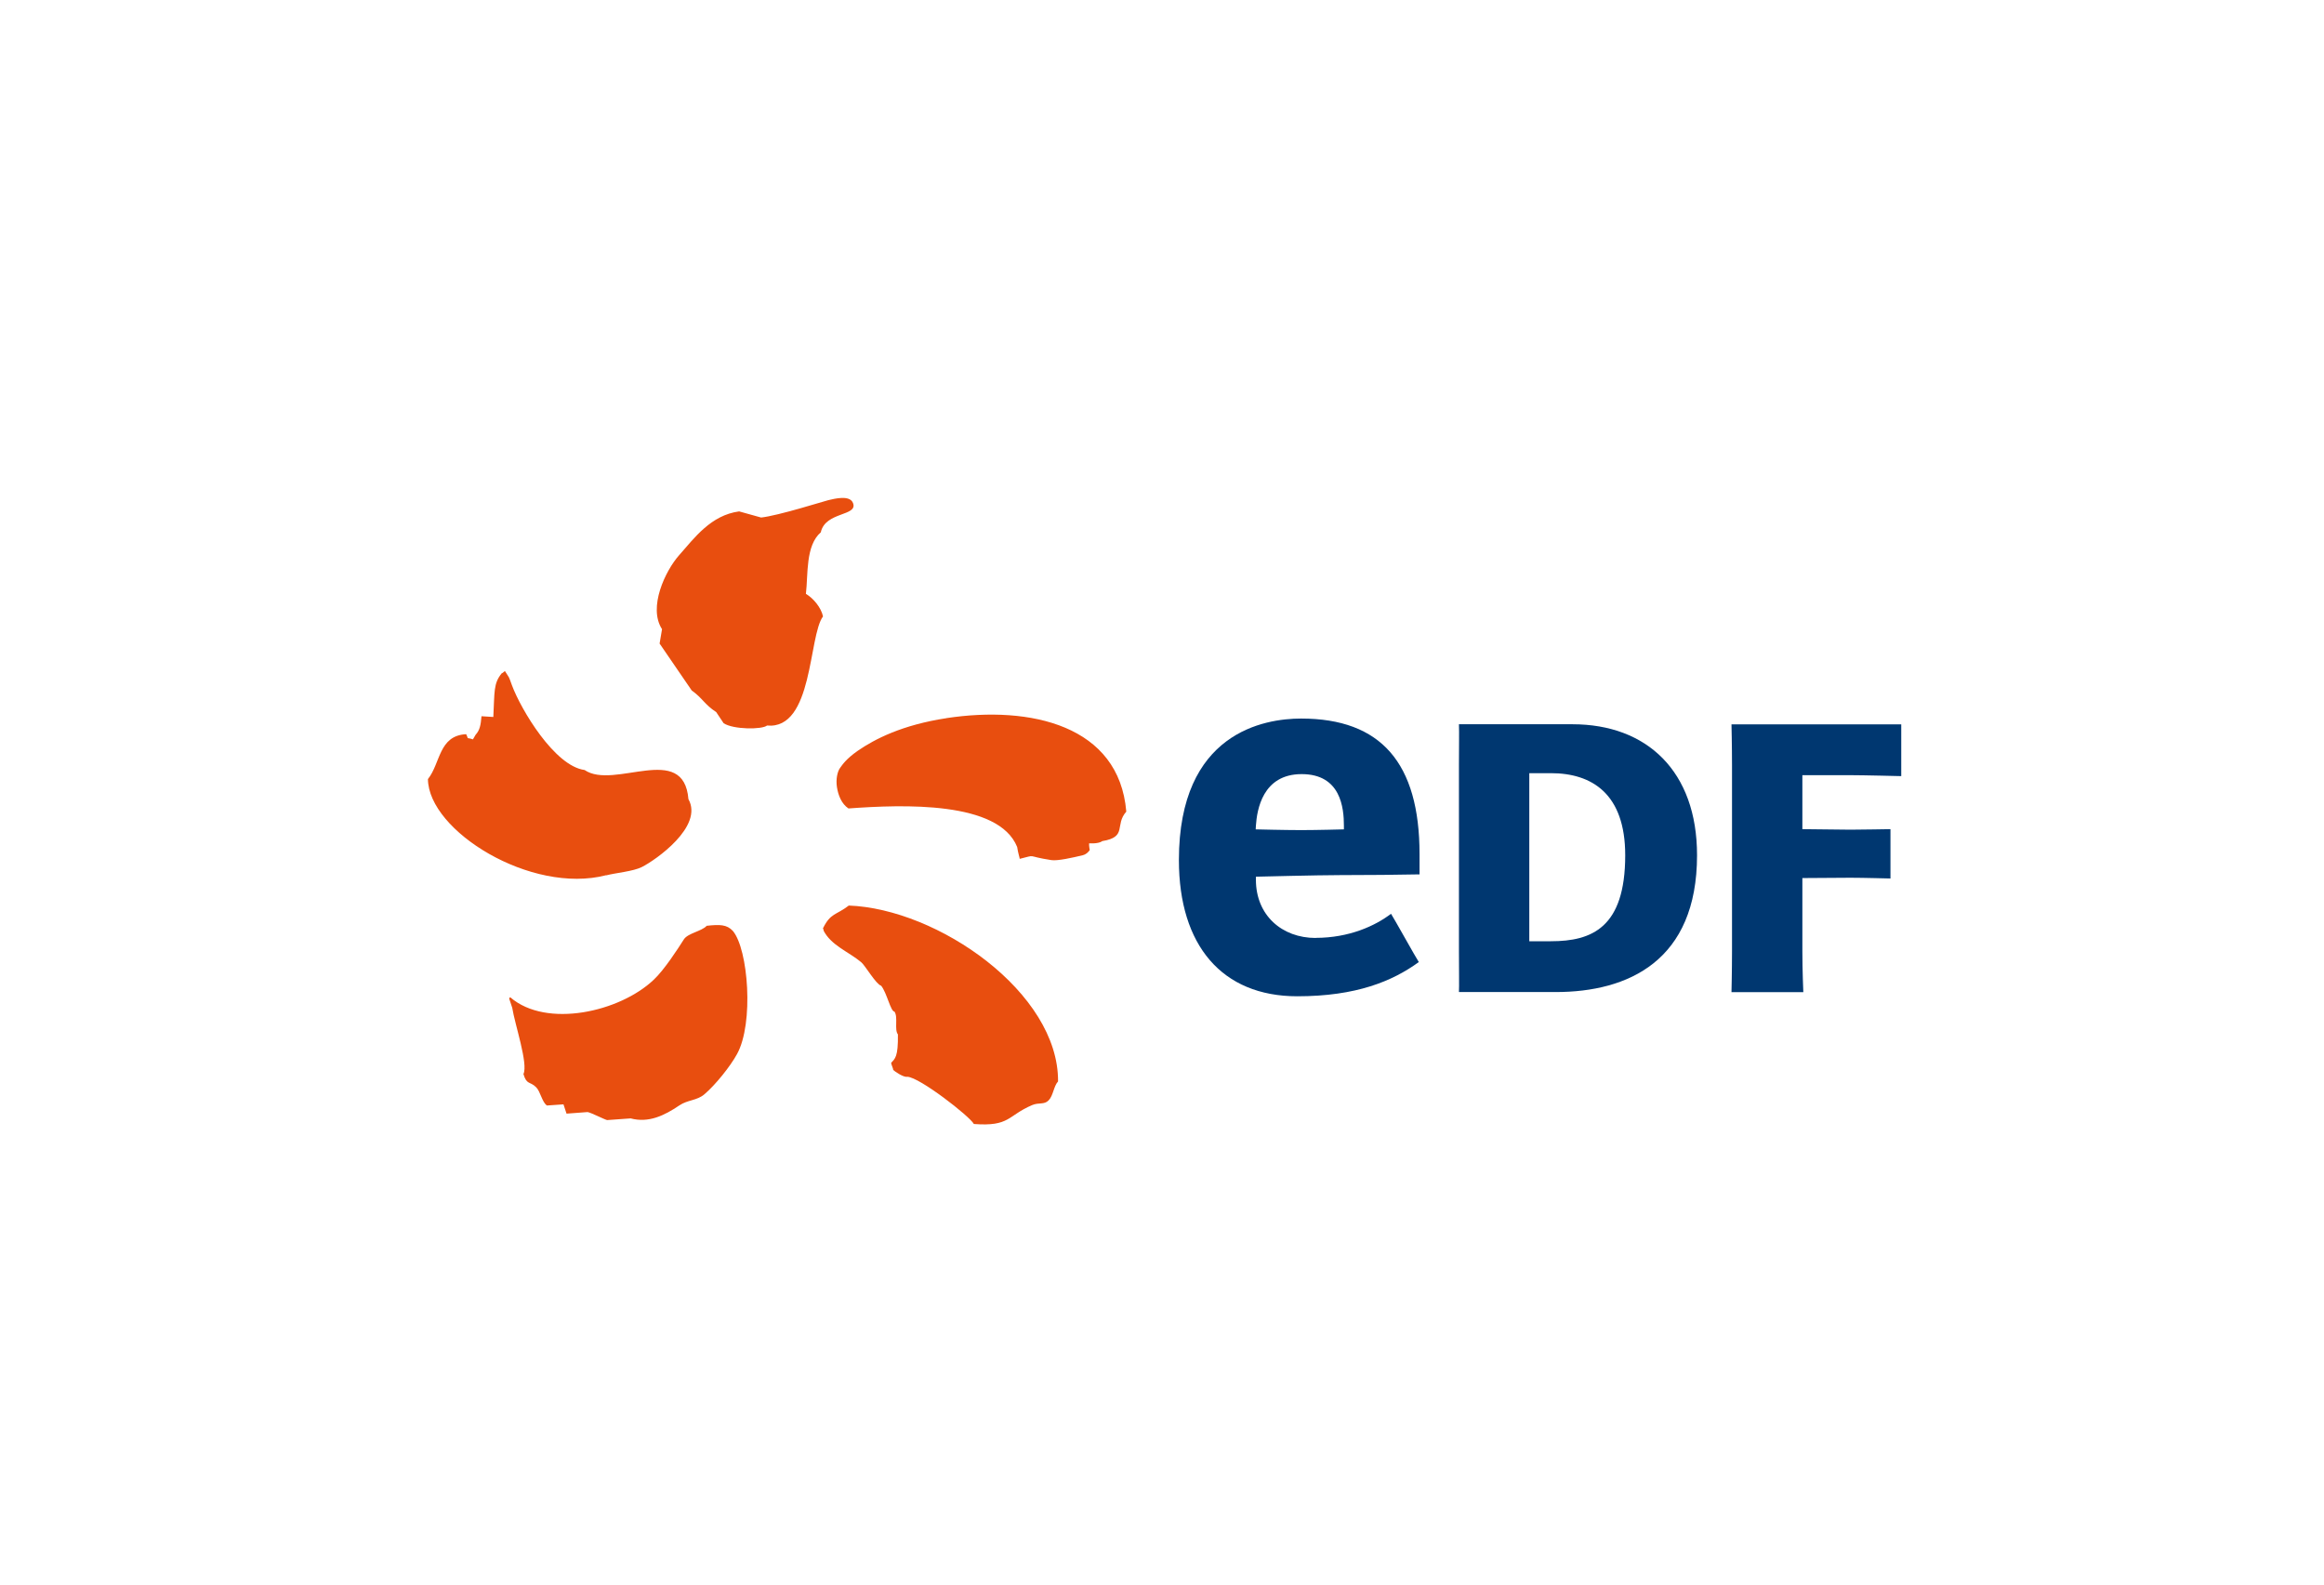 <?xml version="1.0" encoding="UTF-8"?>
<svg xmlns="http://www.w3.org/2000/svg" id="Calque_1" viewBox="0 0 220 150">
  <defs>
    <style>.cls-1{fill:#e84e0f;fill-rule:evenodd;}.cls-2{fill:#003770;}</style>
  </defs>
  <path class="cls-1" d="m76.29,56.22c.22-1.85-.05-4.56,1.41-5.83.43-1.98,3.54-1.51,3.05-2.77-.3-.79-1.76-.41-2.35-.27-.45.11-4.71,1.46-6.35,1.64-.69-.19-1.39-.39-2.08-.58-2.67.36-4.22,2.49-5.71,4.18-1.25,1.42-2.94,4.89-1.59,6.97-.08.45-.15.91-.23,1.36l3.04,4.44c1.05.75,1.19,1.31,2.32,2.05.23.35.46.7.7,1.05.92.61,3.65.61,4.11.22,4.38.41,3.91-8.47,5.3-10.33-.18-.84-.91-1.71-1.61-2.13Zm-18.89,26.64c.93-.24,2.52-.37,3.35-.78,1.32-.66,5.87-3.84,4.42-6.43-.45-5.45-7.03-.84-9.83-2.76-2.84-.37-6.03-5.73-6.88-8.03-.33-.91-.2-.6-.65-1.32,0-.07-.29.25-.29.17-.83.97-.69,1.81-.82,4.16-.37-.02-.74-.05-1.12-.07-.07.85-.16,1.32-.56,1.76-.08.15-.17.29-.25.43-.71-.24-.35.1-.64-.49-2.61.13-2.42,2.75-3.62,4.25.05,4.9,9.75,10.94,16.87,9.1Zm32.22-14.88c-4.23.64-6.82,1.99-8.42,3.09-1.11.78-1.44,1.3-1.68,1.63-.24.33-.41,1.05-.29,1.82.12.76.43,1.57,1.09,2.01,5.2-.38,14.22-.71,15.97,3.65.09.61.23.97.24,1.12,1.72-.42.46-.27,3,.12.58.09,2.01-.23,2.96-.46.43-.1.67-.49.67-.49,0,0-.08-.41-.06-.64,0,0,.89.07,1.25-.21,2.4-.39,1.14-1.52,2.27-2.79-.68-8.16-9.05-10.06-17.03-8.85Zm-9.28,17.75c-1.21.92-1.71.69-2.42,2.12-.07,0,.11.22.03.22.72,1.43,2.37,2.01,3.58,3.02.38.32,1.4,2.09,1.88,2.22.54.65.9,2.45,1.26,2.45.37.51-.03,1.7.33,2.16.03,2.13-.27,2.29-.64,2.69,0,.15.2.54.2.68.1.1.96.72,1.33.64,1.16.04,5.92,3.75,6.3,4.47,3.42.26,3.17-.79,5.52-1.79.64-.27,1.14-.01,1.56-.45.44-.45.47-1.33.89-1.79.06-8.4-11.37-16.35-19.84-16.65Zm-13.45,1.92c-.48.51-1.78.69-2.15,1.27-.56.88-1.84,2.87-2.85,3.82-3.23,3.07-10.16,4.61-13.57,1.68-.22.02-.09.14.17.98.25,1.59,1.53,5.32,1.06,6.27.31,1.06.63.67,1.21,1.26.4.4.56,1.43,1.02,1.72.52-.03,1.04-.07,1.56-.11.09.29.19.58.29.88.67-.05,1.34-.1,2-.15.38.08,1.51.67,1.84.76.74-.05,1.48-.1,2.23-.16,1.7.45,3.18-.26,4.61-1.23.8-.54,1.68-.45,2.38-1.06,1.03-.88,2.43-2.61,3.08-3.8,1.61-2.92,1.06-9.92-.39-11.65-.57-.62-1.24-.63-2.5-.49Z"></path>
  <path class="cls-2" d="m148.86,68.56c7.03,0,11.79,4.44,11.79,12.4,0,10-6.53,12.95-13.38,12.95h-9.16c.03-.55,0-2.03,0-3.89v-17.58c0-1.85.03-3.03,0-3.88h10.75Zm-2.05,20.54c3.88,0,7.04-1.28,7.04-8.14,0-5.83-3.16-7.77-7.04-7.77h-2.04v15.91h2.04Z"></path>
  <path class="cls-2" d="m170.62,90.03c0,1.85.09,3.89.09,3.89h-6.8s.05-2.03.05-3.89v-17.58c0-1.85-.05-3.88-.05-3.88h16.07v4.9s-3.59-.09-4.81-.09h-4.55v5.11l4.55.05c.85,0,3.79-.05,3.79-.05v4.67s-2.6-.07-3.79-.07l-4.55.03v6.92Z"></path>
  <path class="cls-2" d="m124.55,88.79c-3.2,0-5.66-2.15-5.66-5.51v-.29s5.94-.15,7.95-.15c3.43,0,4.84-.03,7.54-.07v-1.91c0-8.64-3.66-12.84-11.21-12.84-3.48,0-11.57,1.31-11.57,13.4,0,8.07,4.08,12.89,11.2,12.89,5.59,0,9.02-1.43,11.51-3.24-.28-.42-2.36-4.16-2.63-4.57-1.49,1.14-3.96,2.28-7.13,2.28Zm-5.66-10.64c.1-1.47.62-4.87,4.33-4.87s4,3.2,4,4.89v.34s-2.53.07-4.05.07-4.3-.07-4.3-.07l.02-.36Z"></path>
</svg>
